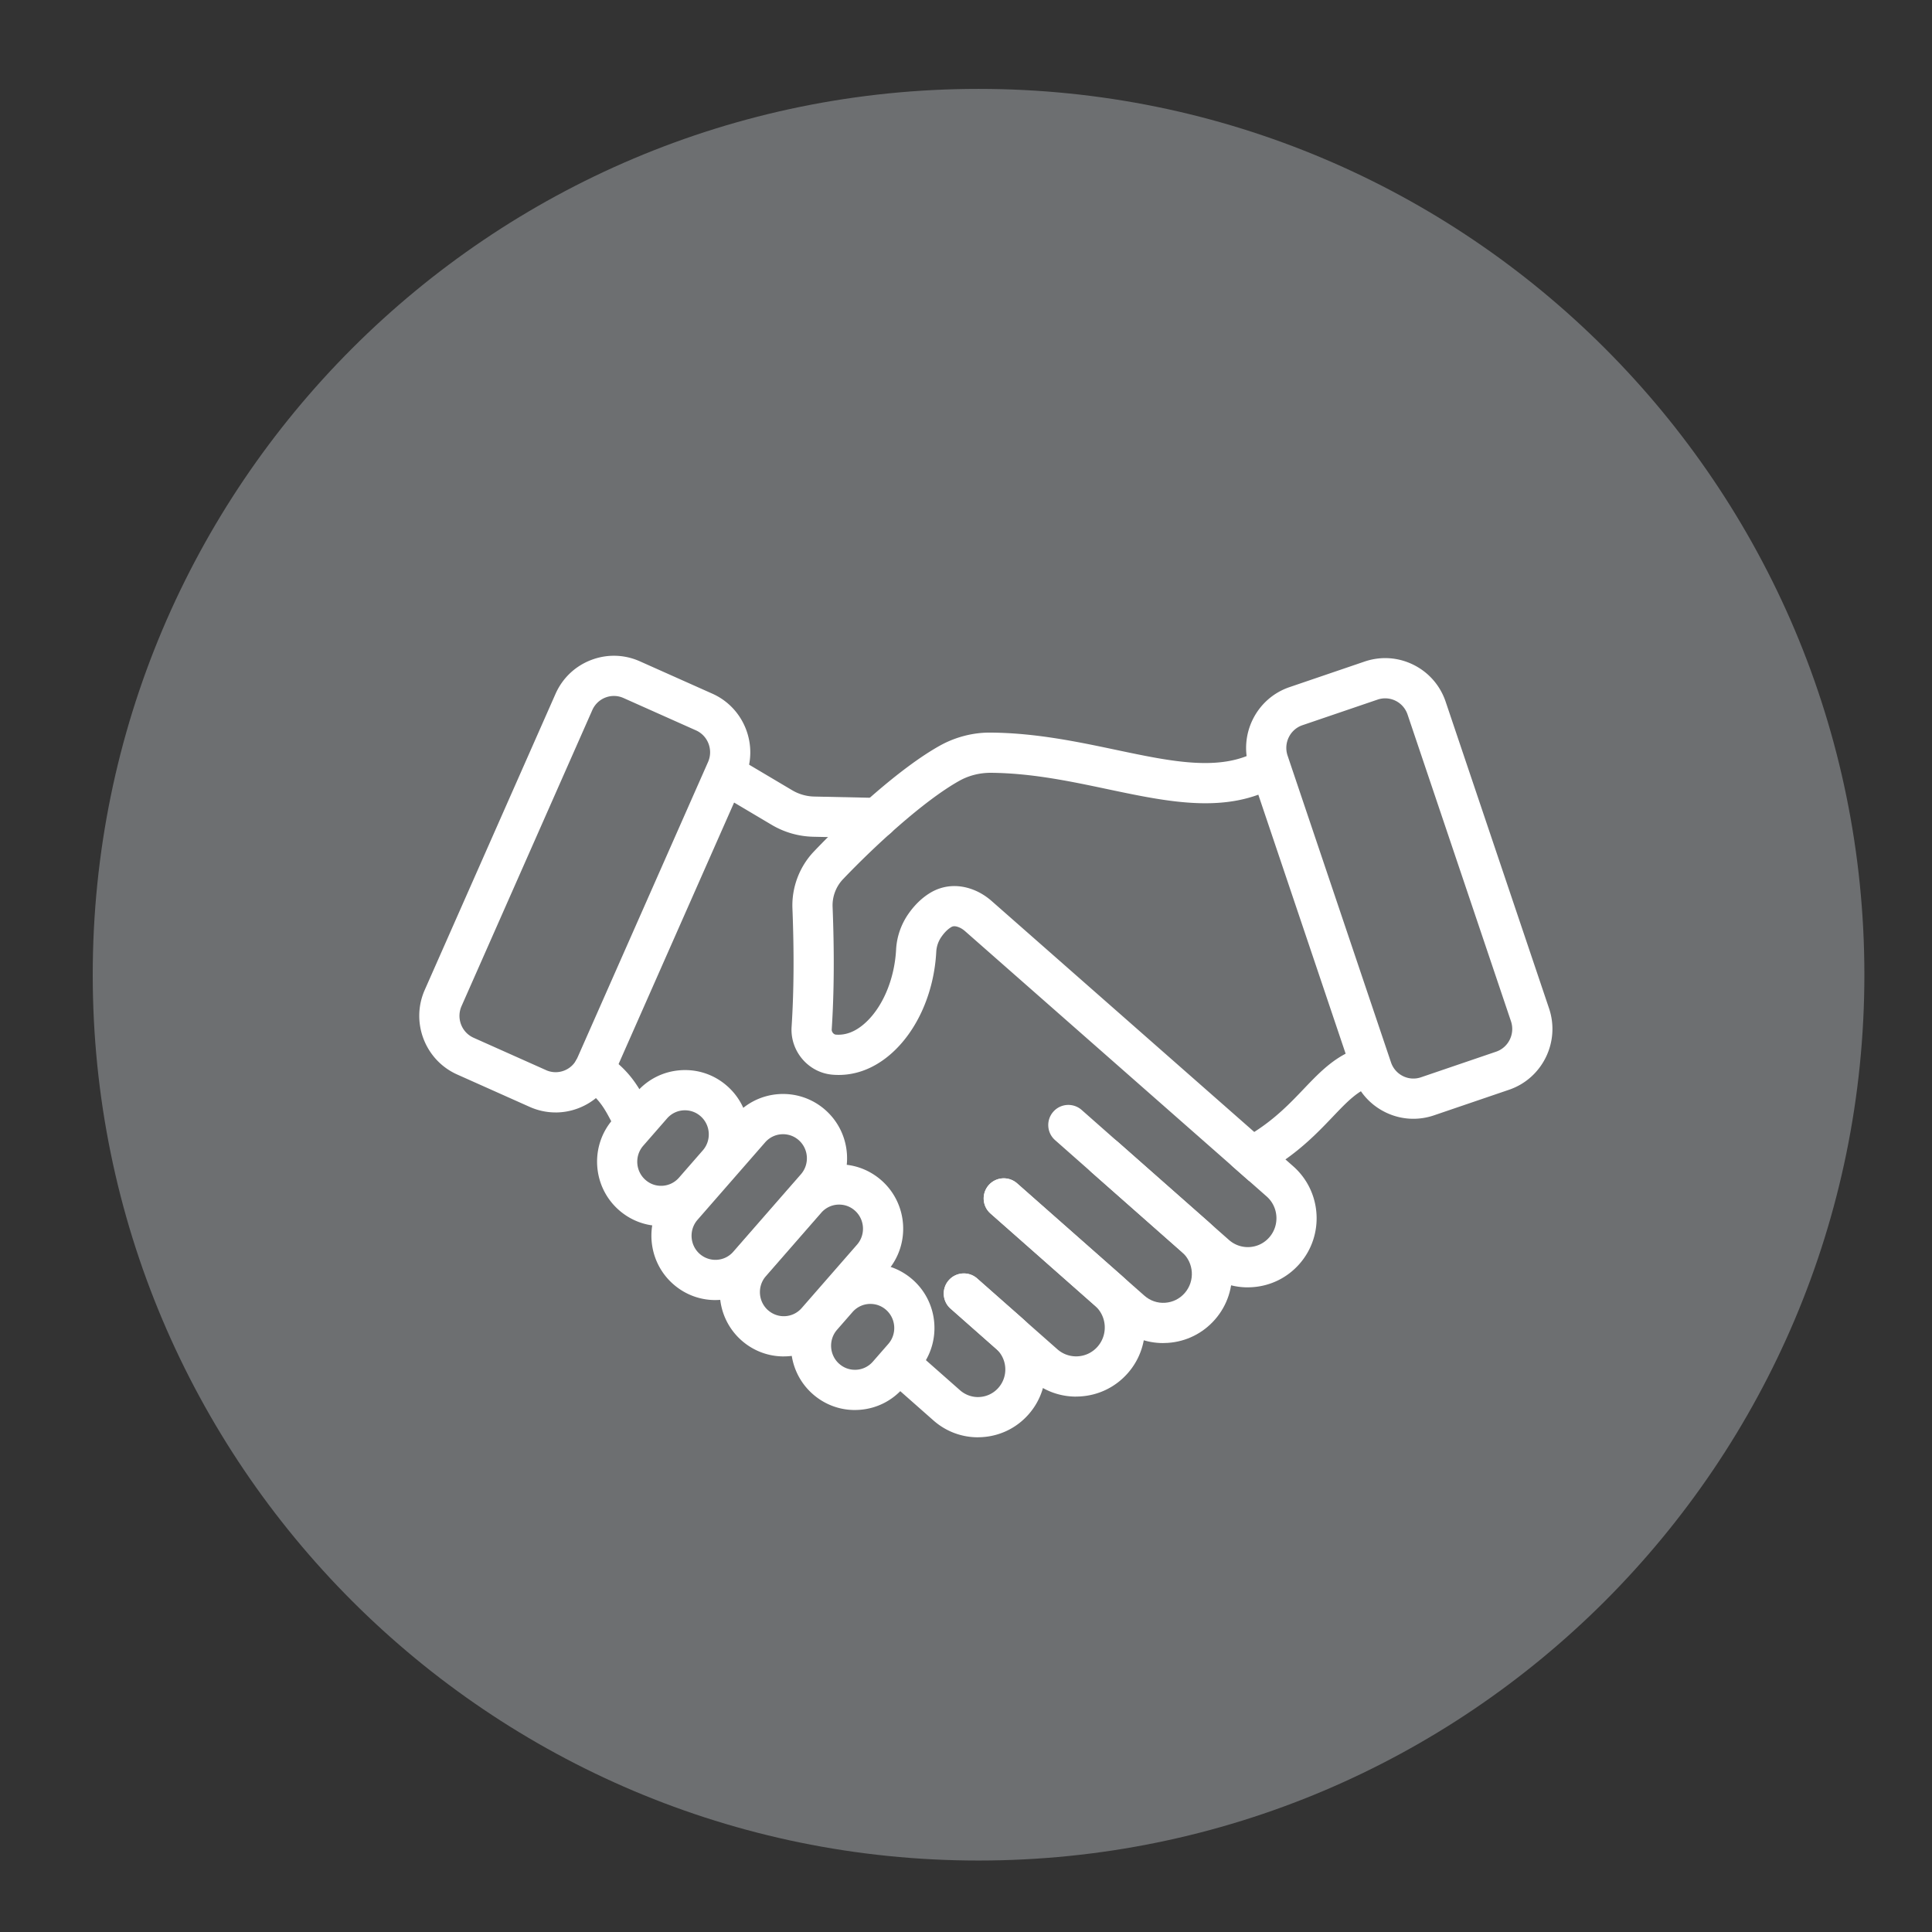 <svg id="Calque_1" xmlns="http://www.w3.org/2000/svg" viewBox="0 0 1000 1000"><rect x="0" y="0" width="1000" height="1000" fill="#333333" stroke="none"/><defs><style>.cls-1{fill:#fff}</style></defs><path d="M48 504.52c0 253.22 205.28 458.49 458.49 458.49C759.73 963.01 965 757.74 965 504.52c0-253.23-205.26-458.51-458.51-458.51C253.28 46.01 48 251.29 48 504.52Z" style="fill:#6d6f71"/><path class="cls-1" d="M506.16 743.94c-8.49 0-16.6-3.06-23.04-8.75l-22.98-20.28c-4.31-3.8-4.72-10.38-.92-14.69 3.8-4.31 10.37-4.72 14.69-.92l22.98 20.28c2.84 2.5 6.55 3.77 10.22 3.5a14.01 14.01 0 0 0 9.71-4.81c5.18-5.93 4.59-14.99-1.3-20.19l-23.51-20.75c-4.31-3.8-4.72-10.38-.92-14.69 3.8-4.31 10.38-4.72 14.69-.92l23.51 20.75c14.45 12.75 15.9 34.95 3.21 49.48-6.17 7.07-14.7 11.29-24.04 11.9-.78.05-1.54.07-2.31.07ZM326.75 588.12c-3.73 0-7.34-2.01-9.21-5.54l-.89-1.69c-3.71-7.08-6.64-12.67-15.1-18.16-4.82-3.13-6.19-9.57-3.05-14.39 3.13-4.82 9.58-6.19 14.39-3.05 13.02 8.46 17.89 17.75 22.19 25.94l.86 1.63c2.69 5.08.75 11.38-4.33 14.07a10.35 10.35 0 0 1-4.86 1.21Zm127.36-154.31h-.23l-32.92-.71a44.077 44.077 0 0 1-21.53-6.16l-26.32-15.62c-4.94-2.93-6.57-9.31-3.64-14.26 2.93-4.94 9.31-6.57 14.26-3.64l26.32 15.62a23.35 23.35 0 0 0 11.36 3.25l32.92.71c5.74.12 10.3 4.88 10.18 10.63-.12 5.67-4.75 10.18-10.4 10.18Zm191.71 232.52c-8.65 0-16.91-3.12-23.46-8.91l-76.26-67.3c-4.31-3.8-4.72-10.38-.92-14.69 3.8-4.32 10.37-4.72 14.69-.92l76.26 67.3c2.97 2.62 6.84 3.92 10.71 3.66 3.94-.26 7.54-2.04 10.15-5.03 5.42-6.21 4.81-15.7-1.36-21.15l-17.55-15.48c-4.31-3.8-4.72-10.38-.92-14.69a10.4 10.4 0 0 1 14.69-.92l17.55 15.49c14.73 13.01 16.2 35.63 3.27 50.43-6.28 7.19-14.97 11.5-24.48 12.12-.79.05-1.58.08-2.36.08Z"/><path class="cls-1" d="M602.04 695.17c-8.65 0-16.91-3.12-23.46-8.91l-65.9-58.16c-4.31-3.8-4.72-10.38-.92-14.69 3.8-4.31 10.37-4.72 14.69-.92l65.9 58.16c2.97 2.62 6.78 3.93 10.71 3.66 3.94-.26 7.54-2.04 10.15-5.03 5.42-6.21 4.81-15.69-1.36-21.14l-46.94-41.43c-4.31-3.8-4.72-10.38-.92-14.69 3.8-4.31 10.38-4.72 14.69-.92l46.94 41.43c14.73 13 16.2 35.62 3.27 50.43-6.28 7.19-14.97 11.5-24.48 12.12-.79.05-1.58.08-2.36.08Z"/><path class="cls-1" d="M556.97 722.88c-8.65 0-16.91-3.12-23.47-8.91l-41.49-36.62c-4.31-3.8-4.72-10.38-.92-14.69 3.8-4.31 10.37-4.72 14.69-.92l41.49 36.62a14.64 14.64 0 0 0 10.7 3.66c3.94-.26 7.55-2.04 10.16-5.03 5.42-6.21 4.81-15.69-1.36-21.14l-54.1-47.74c-4.31-3.8-4.72-10.38-.92-14.69 3.8-4.31 10.37-4.72 14.69-.92l54.1 47.74c14.74 13 16.2 35.63 3.27 50.43-6.28 7.19-14.98 11.49-24.49 12.11-.79.05-1.57.08-2.35.08Zm-214.83-88.31c-8.06 0-15.75-2.9-21.85-8.29-13.71-12.1-15.07-33.15-3.04-46.93l12.33-14.13c5.85-6.7 13.94-10.7 22.8-11.28 8.88-.58 17.39 2.34 24.04 8.22 13.71 12.1 15.08 33.16 3.04 46.94l-12.33 14.13c-5.85 6.7-13.94 10.71-22.8 11.29-.73.05-1.47.07-2.19.07Zm12.4-59.89c-.27 0-.54.01-.81.03-3.28.21-6.3 1.71-8.47 4.2l-12.33 14.13c-4.52 5.19-4.02 13.1 1.13 17.65 2.47 2.19 5.6 3.28 8.92 3.06 3.28-.21 6.29-1.71 8.47-4.2l12.33-14.13c4.52-5.18 4.02-13.1-1.14-17.65-2.26-2-5.12-3.08-8.1-3.08Zm87.94 155.14c-8.06 0-15.74-2.9-21.84-8.29-13.71-12.1-15.07-33.16-3.04-46.94l7.98-9.15c5.85-6.7 13.94-10.71 22.8-11.29 8.87-.59 17.39 2.35 24.05 8.22 13.71 12.1 15.07 33.15 3.04 46.93l-7.99 9.15c-5.85 6.7-13.94 10.71-22.8 11.29-.73.05-1.47.07-2.2.07Zm-8.08-23.89c2.47 2.18 5.6 3.25 8.92 3.05 3.28-.21 6.29-1.71 8.47-4.2l7.99-9.15c4.52-5.18 4.01-13.09-1.14-17.64-2.47-2.18-5.57-3.25-8.92-3.06-3.28.21-6.29 1.71-8.47 4.2l-7.99 9.15c-4.52 5.18-4.02 13.1 1.13 17.65Z"/><path class="cls-1" d="M370.26 672.91c-8.06 0-15.75-2.9-21.85-8.29-13.71-12.1-15.07-33.16-3.04-46.94l34.99-40.08c5.85-6.7 13.94-10.71 22.8-11.29a32.98 32.98 0 0 1 24.04 8.22c13.71 12.1 15.08 33.16 3.04 46.94l-34.99 40.08c-5.85 6.7-13.94 10.7-22.8 11.28-.73.05-1.47.07-2.19.07Zm-8.08-23.89c2.48 2.18 5.68 3.26 8.92 3.05 3.28-.21 6.3-1.71 8.47-4.2l34.99-40.08c4.52-5.18 4.02-13.1-1.14-17.65-2.47-2.18-5.61-3.25-8.92-3.05-3.28.21-6.29 1.71-8.47 4.2l-34.99 40.08c-4.52 5.18-4.02 13.1 1.13 17.65Z"/><path class="cls-1" d="M405.65 702.08c-8.06 0-15.75-2.9-21.85-8.29-13.71-12.1-15.07-33.16-3.04-46.94l28.64-32.81c5.85-6.7 13.94-10.71 22.8-11.29 8.83-.59 17.38 2.35 24.05 8.22 13.7 12.1 15.07 33.16 3.04 46.93l-28.65 32.82c-5.85 6.7-13.94 10.7-22.8 11.28-.73.05-1.47.07-2.19.07Zm-8.08-23.89c2.48 2.18 5.67 3.27 8.92 3.05 3.28-.21 6.3-1.71 8.47-4.2l28.64-32.81c4.52-5.18 4.01-13.1-1.14-17.65-2.47-2.18-5.55-3.25-8.92-3.06-3.28.21-6.29 1.71-8.47 4.2l-28.65 32.82c-4.52 5.18-4.02 13.1 1.13 17.65Zm249-66.89L499.64 482.08c-.99-.87-1.97-1.53-2.92-1.95-2.8-1.25-3.9-.55-4.56-.14-1.66 1.03-3.28 2.64-4.79 4.78a14.864 14.864 0 0 0-2.76 7.83c-1.12 21.32-9.96 41.16-23.62 53.03-9.07 7.88-19.47 11.56-30.18 10.62-12.43-1.08-21.89-12.18-21.08-24.75 1.19-18.32 1.33-38.38.43-61.31-.43-10.86 3.63-21.61 11.13-29.47 18.12-19 44.75-43.37 65.16-54.76 8.06-4.5 17.47-6.95 26.78-6.76 23.06.2 45.02 4.84 64.39 8.92 29.08 6.13 54.18 11.43 73.43.48 4.98-2.85 11.34-1.1 14.19 3.9 2.84 5 1.1 11.35-3.9 14.19-26.1 14.86-56.18 8.5-88.02 1.79-19.32-4.08-39.3-8.29-60.28-8.48h-.31c-5.73 0-11.31 1.42-16.14 4.12-18.41 10.27-43.96 33.87-60.25 50.95-3.63 3.81-5.6 9.02-5.39 14.29.93 23.66.79 44.42-.45 63.47-.09 1.25.97 2.58 2.11 2.68 5.03.4 9.95-1.44 14.72-5.59 9.35-8.12 15.67-22.85 16.49-38.43.36-6.74 2.64-13.23 6.58-18.78 3.12-4.39 6.73-7.88 10.75-10.38 7.22-4.49 15.76-4.91 24.07-1.2 2.86 1.28 5.61 3.07 8.17 5.33L649.2 585.9c11.16-7.13 18.73-15.05 25.51-22.16 8.83-9.25 17.17-17.99 30.27-21.74 5.49-1.6 11.28 1.6 12.87 7.14 1.58 5.52-1.61 11.29-7.14 12.87-7.68 2.2-13.24 8.03-20.95 16.11-8.58 8.99-19.27 20.17-36.81 29.72l-6.39 3.48Z"/><path class="cls-1" d="M731.55 579.08c-4.99 0-9.95-1.14-14.56-3.42-7.95-3.92-13.9-10.72-16.74-19.15l-53.52-158.76c-5.84-17.32 3.44-36.2 20.69-42.08l38.88-13.25c8.36-2.85 17.31-2.27 25.24 1.64 7.95 3.93 13.89 10.73 16.73 19.15l53.52 158.75c5.84 17.33-3.45 36.21-20.7 42.09l-38.87 13.25a33.038 33.038 0 0 1-10.67 1.78Zm-14.6-217.62c-1.32 0-2.65.22-3.93.66l-38.88 13.25c-6.43 2.19-9.87 9.25-7.69 15.73l53.52 158.76c1.06 3.14 3.27 5.68 6.23 7.14 2.92 1.44 6.23 1.65 9.31.6l38.88-13.25c6.42-2.19 9.87-9.25 7.69-15.74l-53.52-158.75c-1.06-3.14-3.27-5.68-6.22-7.14-1.7-.84-3.54-1.26-5.38-1.26ZM287.59 575.8c-4.57 0-9.13-.96-13.43-2.88l-37.52-16.76c-16.65-7.43-24.18-27.08-16.79-43.79l67.67-153.19c3.59-8.13 10.12-14.36 18.39-17.54 8.25-3.17 17.23-2.94 25.29.66l37.52 16.75c16.64 7.43 24.18 27.08 16.79 43.79l-67.67 153.2c-3.59 8.13-10.13 14.36-18.4 17.55a33.014 33.014 0 0 1-11.86 2.22Zm-4.95-21.89c2.97 1.32 6.29 1.41 9.33.24 3.07-1.18 5.5-3.5 6.84-6.53l67.67-153.2c2.77-6.26-.03-13.61-6.24-16.38l-37.52-16.75a12.125 12.125 0 0 0-9.33-.25c-3.06 1.18-5.49 3.5-6.83 6.53l-67.67 153.19c-2.77 6.26.03 13.61 6.24 16.38l37.52 16.76Z"/></svg>